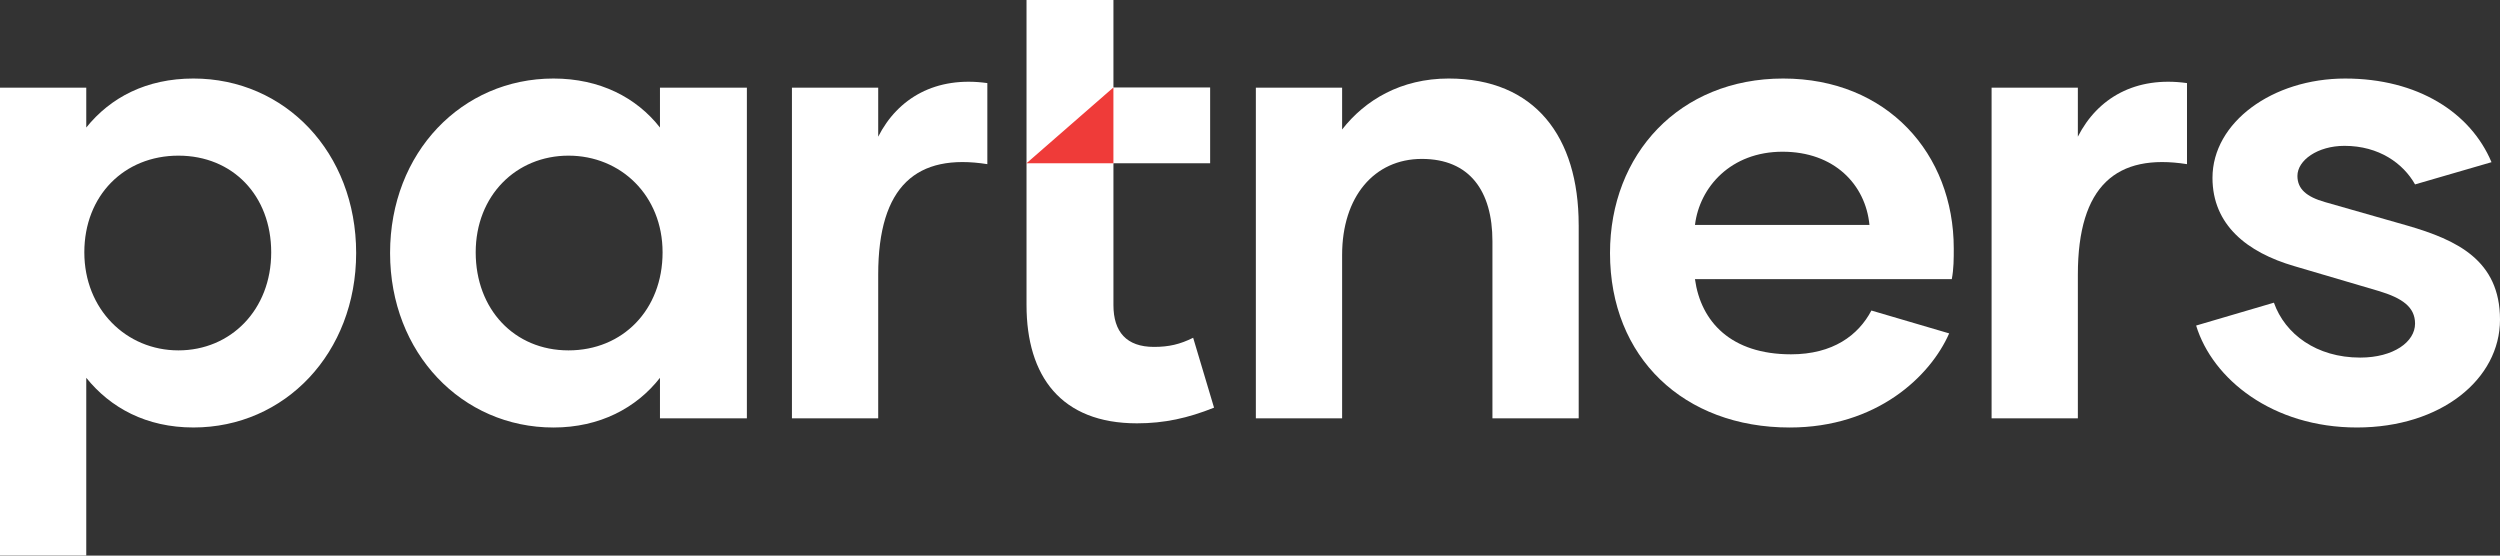 <svg xmlns="http://www.w3.org/2000/svg" id="uuid-e1848378-6ff8-426f-9e3c-71fe5a482629" viewBox="0 0 927.06 206.02"><rect x="0" y="0" width="927.06" height="206.02" fill="#333333" stroke="none"/><defs><style>.uuid-4b10c7b3-a047-44db-98d8-1d74aeff2924{fill:#fff;}.uuid-a2b48201-410d-4dbf-9078-f07a3ea75cc5{fill:#ef3b39;}</style></defs><path class="uuid-4b10c7b3-a047-44db-98d8-1d74aeff2924" d="m450.2,151.17c-9.69,3.87-18.42,5.81-28.59,5.81-28.11,0-40.95-17.45-40.95-43.86V0h32.23v32.43h35.86v28.11h-35.86v52.59c0,9.94,4.85,15.51,15.02,15.51,5.57,0,9.69-.97,14.54-3.39l7.75,25.93Z"></path><polygon class="uuid-a2b48201-410d-4dbf-9078-f07a3ea75cc5" points="380.65 60.54 412.88 60.54 412.88 32.43 380.65 60.54"></polygon><path class="uuid-4b10c7b3-a047-44db-98d8-1d74aeff2924" d="m132.07,93.82c0,37.08-26.41,64.7-60.34,64.7-17.45,0-30.77-7.27-39.74-18.42v65.91H0V32.51h31.99v14.78c8.97-11.15,22.29-18.17,39.74-18.17,33.93,0,60.34,27.38,60.34,64.7Zm-31.5-.24c0-21.08-14.3-35.86-34.41-35.86s-34.89,14.78-34.89,35.86,15.51,36.35,34.89,36.35,34.41-15.03,34.41-36.35Z"></path><path class="uuid-4b10c7b3-a047-44db-98d8-1d74aeff2924" d="m144.65,93.82c0-37.32,26.66-64.7,60.58-64.7,17.2,0,30.78,7.03,39.5,18.17v-14.78h32.23v122.62h-32.23v-15.02c-8.72,11.15-22.3,18.42-39.5,18.42-33.93,0-60.58-27.63-60.58-64.7Zm101.05-.24c0-21.08-15.51-35.86-34.89-35.86s-34.41,14.78-34.41,35.86,14.3,36.35,34.41,36.35,34.89-15.03,34.89-36.35Z"></path><path class="uuid-4b10c7b3-a047-44db-98d8-1d74aeff2924" d="m366.13,30.82v30.05c-26.17-4.12-40.47,8-40.47,40.95v53.31h-31.99V32.51h31.99v18.17c7.27-14.3,21.33-22.54,40.47-19.87Z"></path><path class="uuid-4b10c7b3-a047-44db-98d8-1d74aeff2924" d="m585.42,83.4v71.73h-31.99v-65.67c0-18.66-8.48-30.53-26.17-30.53s-29.57,14.05-29.57,35.62v60.58h-31.99V32.51h31.99v15.51c8.48-10.9,21.81-18.9,39.5-18.9,31.99,0,48.22,21.57,48.22,54.28Z"></path><path class="uuid-4b10c7b3-a047-44db-98d8-1d74aeff2924" d="m597.03,93.82c0-36.59,25.69-64.7,64.22-64.7s63.25,27.87,63.25,63.01c0,3.88,0,7.51-.73,11.39h-95.24c2.18,15.75,13.33,27.87,35.62,27.87,15.51,0,24.96-7.03,29.81-16.24l28.84,8.48c-7.03,15.99-26.9,34.9-59.13,34.9-39.26,0-66.64-25.93-66.64-64.7Zm96.21-10.42c-1.46-15.02-13.09-27.14-32.23-27.14s-30.77,13.09-32.47,27.14h64.7Z"></path><path class="uuid-4b10c7b3-a047-44db-98d8-1d74aeff2924" d="m810.99,30.82v30.05c-26.17-4.12-40.47,8-40.47,40.95v53.31h-31.99V32.51h31.99v18.17c7.27-14.3,21.32-22.54,40.47-19.87Z"></path><path class="uuid-4b10c7b3-a047-44db-98d8-1d74aeff2924" d="m814.38,120.72l28.84-8.48c4.12,11.63,15.75,20.36,31.99,20.36,12.36,0,20.35-5.82,20.35-12.6,0-6.06-4.6-9.45-13.57-12.12l-31.26-9.21c-17.45-5.09-30.29-15.27-30.29-32.72,0-20.6,22.29-36.83,49.19-36.83s46.53,12.6,54.28,31.02l-28.35,8.24c-4.36-7.75-13.33-14.3-26.17-14.3-9.94,0-17.45,5.33-17.45,11.15,0,4.85,3.39,7.75,10.18,9.69l30.53,8.72c18.42,5.33,34.41,12.84,34.41,34.89s-21.81,39.99-53.07,39.99-53.55-17.93-59.61-37.8Z"></path></svg>